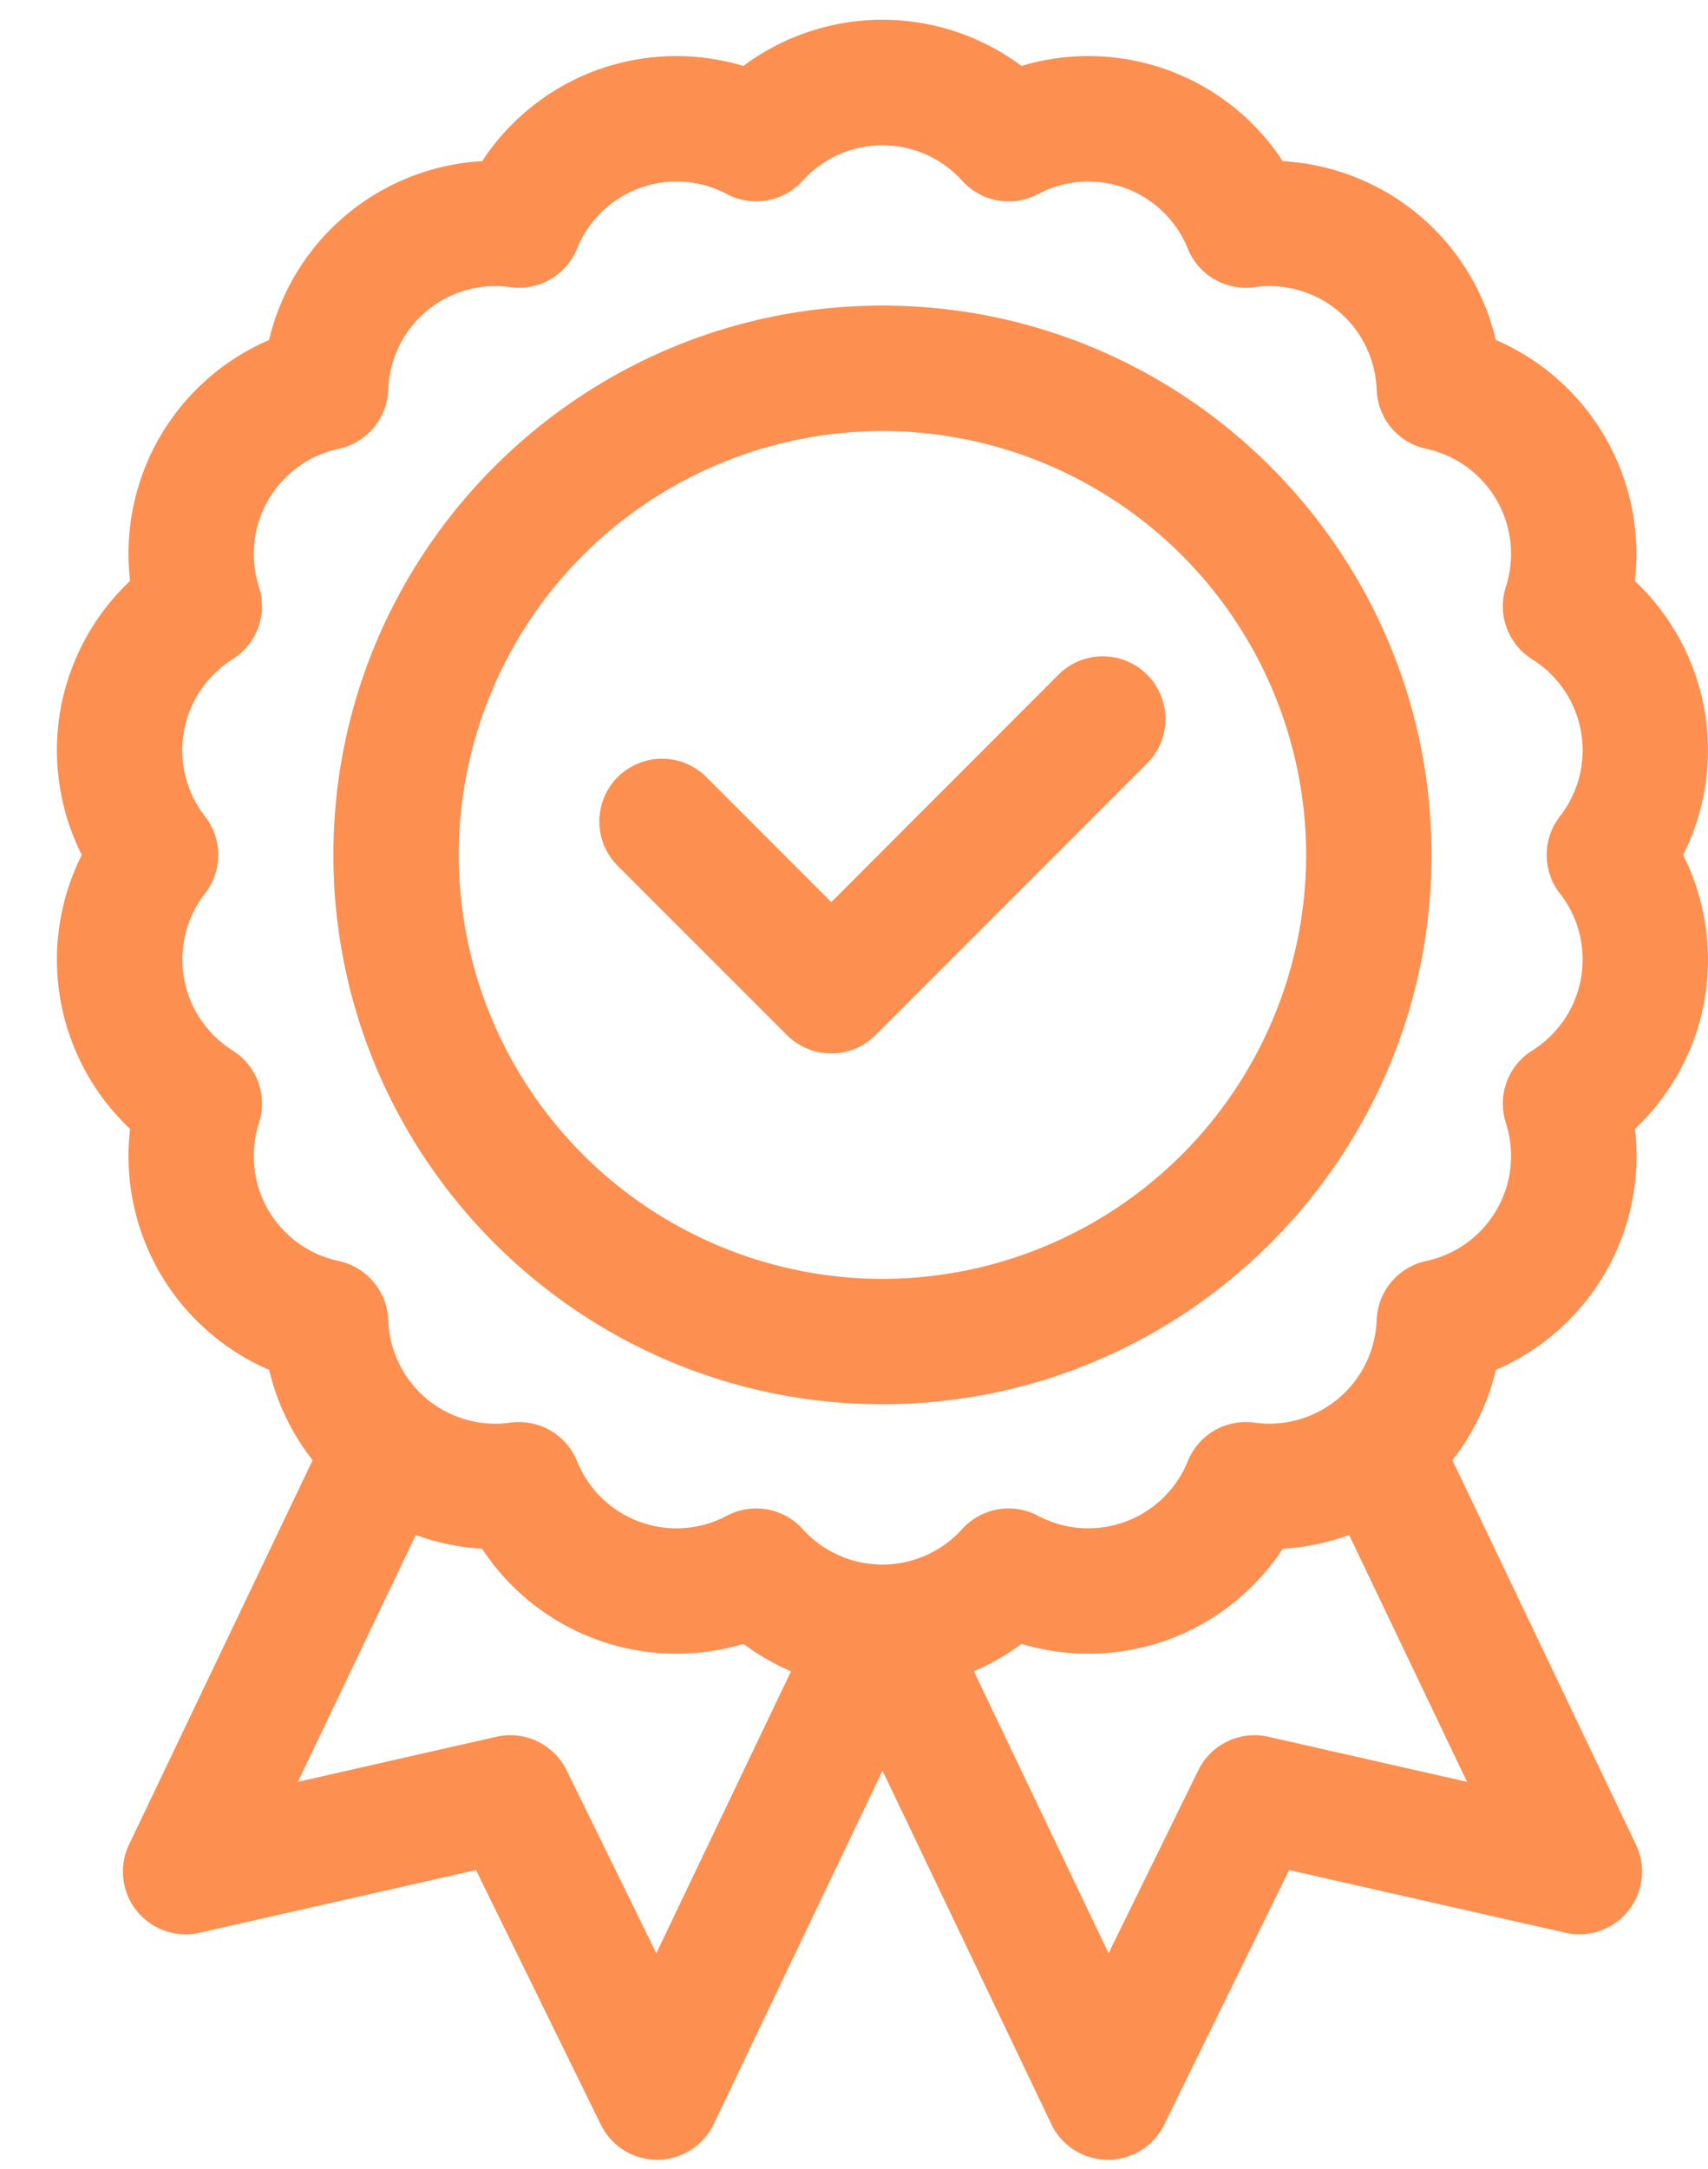 <svg viewBox="0 0 26 33" xmlns="http://www.w3.org/2000/svg" fill-rule="evenodd" clip-rule="evenodd" stroke-linejoin="round" stroke-miterlimit="2"><g fill="#fd8f50" fill-rule="nonzero"><path d="M25.946 15.213a3.544 3.544 0 00-.325-2.206 3.55 3.55 0 00.325-2.207 3.545 3.545 0 00-1.06-1.962 3.544 3.544 0 00-2.116-3.666 3.546 3.546 0 00-1.17-1.9 3.546 3.546 0 00-2.073-.82 3.544 3.544 0 00-1.748-1.386 3.545 3.545 0 00-2.23-.063A3.545 3.545 0 0013.433.3a3.55 3.55 0 00-2.117.703 3.546 3.546 0 00-2.23.063A3.547 3.547 0 007.34 2.451a3.547 3.547 0 00-2.074.822 3.546 3.546 0 00-1.17 1.9 3.537 3.537 0 00-1.666 1.48 3.545 3.545 0 00-.45 2.185A3.545 3.545 0 00.92 10.8a3.544 3.544 0 00.325 2.207 3.544 3.544 0 00-.325 2.206 3.544 3.544 0 001.06 1.962c-.088.752.066 1.52.45 2.185a3.546 3.546 0 001.667 1.481c.118.5.344.97.662 1.374l-2.795 5.849a.954.954 0 001.072 1.341l4.21-.954 1.901 3.875c.16.326.493.533.856.533h.005a.954.954 0 00.856-.542l2.57-5.378 2.57 5.378c.157.33.49.54.855.542h.005a.954.954 0 00.857-.533l1.902-3.875 4.209.954a.954.954 0 001.071-1.341l-2.794-5.849c.317-.404.543-.873.662-1.374a3.544 3.544 0 001.667-1.481 3.547 3.547 0 00.45-2.185 3.553 3.553 0 001.06-1.962zm-2.2-1.62a1.633 1.633 0 01-.421 2.389.954.954 0 00-.402 1.103 1.634 1.634 0 01-1.213 2.1.954.954 0 00-.754.9 1.635 1.635 0 01-1.858 1.559.953.953 0 00-1.017.587 1.634 1.634 0 01-2.28.83.953.953 0 00-1.156.204 1.635 1.635 0 01-2.425 0 .953.953 0 00-1.156-.204c-.408.217-.891.25-1.325.093a1.636 1.636 0 01-.955-.923.954.954 0 00-1.016-.587 1.635 1.635 0 01-1.277-.365 1.636 1.636 0 01-.581-1.194.954.954 0 00-.755-.9 1.636 1.636 0 01-1.074-.78 1.64 1.64 0 01-.139-1.32.954.954 0 00-.401-1.103 1.635 1.635 0 01-.421-2.388.954.954 0 000-1.174 1.635 1.635 0 01.42-2.39.954.954 0 00.402-1.102 1.635 1.635 0 011.213-2.1.954.954 0 00.755-.9c.016-.462.228-.897.581-1.194.354-.296.819-.43 1.277-.365a.953.953 0 001.016-.587 1.634 1.634 0 012.28-.83.954.954 0 001.156-.204 1.635 1.635 0 012.425 0c.294.325.77.41 1.157.204a1.633 1.633 0 012.279.83.954.954 0 001.017.587c.457-.064.923.069 1.276.365.353.297.566.732.582 1.194a.954.954 0 00.755.9 1.635 1.635 0 011.212 2.1.954.954 0 00.402 1.103 1.633 1.633 0 01.421 2.389.954.954 0 000 1.174zm-4.438 12.83a.954.954 0 00-1.067.51l-1.366 2.784-2.05-4.29c.256-.11.5-.25.724-.417a3.554 3.554 0 002.23-.063 3.546 3.546 0 001.748-1.385 3.55 3.55 0 001.01-.209l1.795 3.756-3.024-.686zm-10.683.51a.955.955 0 00-1.068-.51l-3.023.686 1.795-3.756c.323.118.664.189 1.01.21a3.545 3.545 0 001.748 1.383c.72.263 1.504.281 2.23.064.224.167.468.307.724.417l-2.05 4.29-1.366-2.784z"/><path d="M13.433 4.649c-4.609 0-8.358 3.749-8.358 8.358 0 4.608 3.75 8.357 8.358 8.357 4.608 0 8.358-3.749 8.358-8.357 0-4.61-3.75-8.358-8.358-8.358zm0 14.808a6.457 6.457 0 01-6.45-6.45 6.457 6.457 0 016.45-6.45 6.458 6.458 0 016.45 6.45 6.458 6.458 0 01-6.45 6.45z"/><path d="M11.98 15.748a.954.954 0 001.348 0l4.134-4.134a.954.954 0 00-1.35-1.349l-3.458 3.46-1.901-1.902a.954.954 0 10-1.35 1.35l2.576 2.575z"/></g></svg>